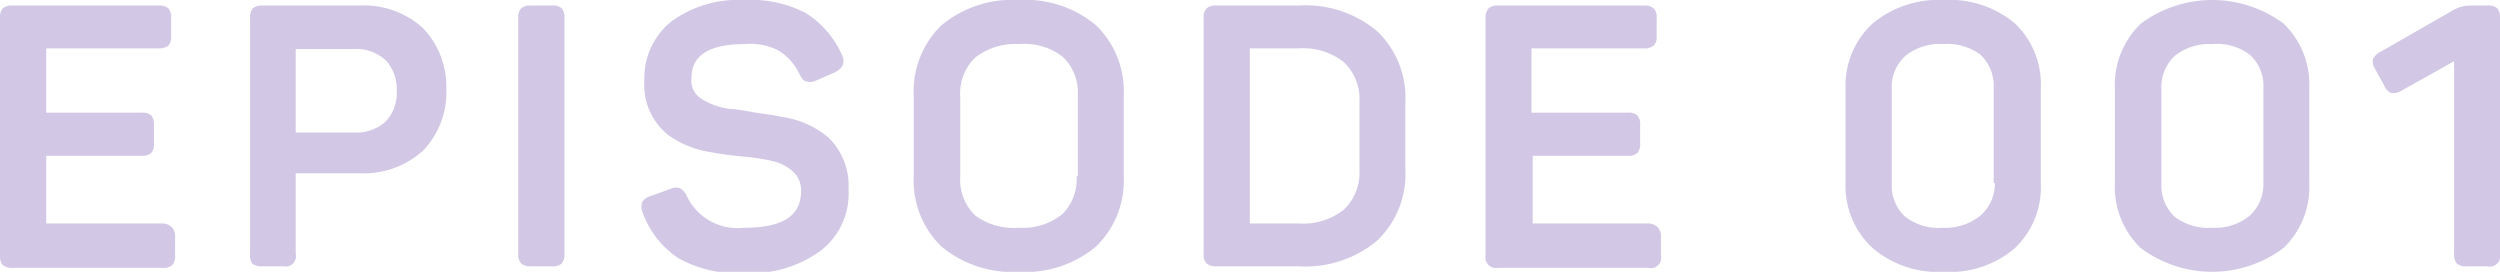<svg xmlns="http://www.w3.org/2000/svg" viewBox="0 0 81.67 8.88"><defs><style>.cls-1{fill:#d2c8e6;}</style></defs><g id="レイヤー_2" data-name="レイヤー 2"><g id="デザイン"><path class="cls-1" d="M1.25,1.74H6a.5.5,0,0,1,.33.09.45.45,0,0,1,.09.32v.59a.43.43,0,0,1-.09.31A.5.5,0,0,1,6,3.14H2.34v2.1H5.45a.45.45,0,0,1,.32.09.45.45,0,0,1,.09.32v.59a.45.45,0,0,1-.09.32.45.45,0,0,1-.32.09H2.34V8.86h3.8A.44.44,0,0,1,6.46,9a.43.43,0,0,1,.09.31v.59a.45.45,0,0,1-.09.32.44.44,0,0,1-.32.09H1.25a.5.5,0,0,1-.33-.09.45.45,0,0,1-.09-.32V2.15a.45.45,0,0,1,.09-.32A.5.5,0,0,1,1.25,1.74Z" transform="translate(-0.83 -1.56)"/><path class="cls-1" d="M9.4,1.74h3.18a2.87,2.87,0,0,1,2.07.74,2.76,2.76,0,0,1,.76,2,2.73,2.73,0,0,1-.76,2,2.87,2.87,0,0,1-2.07.74H10.49V9.85a.34.34,0,0,1-.41.41H9.4a.48.48,0,0,1-.33-.09A.45.45,0,0,1,9,9.85V2.15a.45.45,0,0,1,.09-.32A.48.48,0,0,1,9.4,1.74Zm1.09,4.15h1.94a1.42,1.42,0,0,0,1-.36,1.36,1.36,0,0,0,.36-1,1.37,1.37,0,0,0-.36-1,1.42,1.42,0,0,0-1-.37H10.49Z" transform="translate(-0.83 -1.56)"/><path class="cls-1" d="M17.76,9.85V2.15a.41.41,0,0,1,.1-.32.45.45,0,0,1,.32-.09h.68a.44.44,0,0,1,.32.09.45.45,0,0,1,.09.32v7.7a.45.45,0,0,1-.09.32.44.44,0,0,1-.32.09h-.68a.45.45,0,0,1-.32-.09A.41.41,0,0,1,17.76,9.85Z" transform="translate(-0.83 -1.56)"/><path class="cls-1" d="M21.88,4.19a2.37,2.37,0,0,1,.87-1.92,3.72,3.72,0,0,1,2.41-.71,3.88,3.88,0,0,1,2,.43,3.07,3.07,0,0,1,1.18,1.38c.12.25,0,.43-.23.55l-.66.29a.38.38,0,0,1-.3,0c-.07,0-.14-.11-.21-.24a1.76,1.76,0,0,0-.68-.76A2,2,0,0,0,25.16,3c-1.16,0-1.74.37-1.74,1.1a.7.7,0,0,0,.33.69,2.23,2.23,0,0,0,.95.33q.18,0,.81.12c.43.06.71.1.87.14a3,3,0,0,1,1.51.67,2.19,2.19,0,0,1,.66,1.7,2.35,2.35,0,0,1-.91,2,3.87,3.87,0,0,1-2.51.73A3.94,3.94,0,0,1,23,10a3,3,0,0,1-1.18-1.51.45.45,0,0,1,0-.35.52.52,0,0,1,.28-.18l.66-.24a.38.38,0,0,1,.31,0,.63.63,0,0,1,.21.27A1.83,1.83,0,0,0,25.13,9C26.4,9,27,8.62,27,7.79a.83.83,0,0,0-.27-.63,1.52,1.52,0,0,0-.67-.34,7,7,0,0,0-1-.15,11.58,11.58,0,0,1-1.28-.19A3.24,3.24,0,0,1,22.7,6,2.08,2.08,0,0,1,21.88,4.19Z" transform="translate(-0.83 -1.56)"/><path class="cls-1" d="M30.68,7.31V4.69a3,3,0,0,1,.9-2.3,3.63,3.63,0,0,1,2.54-.83,3.59,3.59,0,0,1,2.52.83,3,3,0,0,1,.9,2.3V7.31a3,3,0,0,1-.9,2.3,3.59,3.59,0,0,1-2.52.83,3.63,3.63,0,0,1-2.54-.83A3,3,0,0,1,30.68,7.31Zm5.36,0V4.68a1.61,1.61,0,0,0-.5-1.27A2.05,2.05,0,0,0,34.12,3a2.13,2.13,0,0,0-1.43.44,1.62,1.62,0,0,0-.49,1.28V7.32a1.62,1.62,0,0,0,.49,1.28A2.13,2.13,0,0,0,34.12,9a2.05,2.05,0,0,0,1.42-.45A1.61,1.61,0,0,0,36,7.32Z" transform="translate(-0.83 -1.56)"/><path class="cls-1" d="M40.57,1.74h2.69a3.64,3.64,0,0,1,2.56.84,3,3,0,0,1,.92,2.33V7.09a3,3,0,0,1-.92,2.33,3.64,3.64,0,0,1-2.56.84H40.57a.45.45,0,0,1-.32-.09.41.41,0,0,1-.1-.32V2.15a.41.41,0,0,1,.1-.32A.45.45,0,0,1,40.57,1.74ZM45.24,7.1V4.9a1.66,1.66,0,0,0-.51-1.31,2.14,2.14,0,0,0-1.46-.45H41.66V8.86h1.61a2.14,2.14,0,0,0,1.46-.45A1.66,1.66,0,0,0,45.24,7.1Z" transform="translate(-0.83 -1.56)"/><path class="cls-1" d="M49.76,1.74h4.77a.45.45,0,0,1,.32.09.41.41,0,0,1,.1.32v.59a.39.39,0,0,1-.1.31.45.45,0,0,1-.32.09H50.86v2.1H54a.44.44,0,0,1,.32.09.45.45,0,0,1,.09.32v.59a.45.45,0,0,1-.09.32.44.44,0,0,1-.32.09h-3.1V8.86h3.8A.45.45,0,0,1,55,9a.43.43,0,0,1,.09.31v.59a.34.34,0,0,1-.41.41h-4.9a.35.35,0,0,1-.42-.41V2.15a.45.45,0,0,1,.1-.32A.45.45,0,0,1,49.76,1.74Z" transform="translate(-0.83 -1.56)"/><path class="cls-1" d="M61.12,7.54V4.45A2.76,2.76,0,0,1,62,2.33a3.37,3.37,0,0,1,2.34-.77,3.31,3.31,0,0,1,2.32.77,2.76,2.76,0,0,1,.84,2.12V7.54a2.76,2.76,0,0,1-.84,2.12,3.27,3.27,0,0,1-2.32.78A3.31,3.31,0,0,1,62,9.66,2.76,2.76,0,0,1,61.12,7.54Zm4.84,0V4.45a1.4,1.4,0,0,0-.43-1.1A1.81,1.81,0,0,0,64.3,3a1.78,1.78,0,0,0-1.23.39,1.38,1.38,0,0,0-.44,1.1V7.54a1.38,1.38,0,0,0,.44,1.1A1.78,1.78,0,0,0,64.3,9a1.82,1.82,0,0,0,1.23-.4A1.4,1.4,0,0,0,66,7.54Z" transform="translate(-0.83 -1.56)"/><path class="cls-1" d="M69.92,7.54V4.45a2.76,2.76,0,0,1,.85-2.12,3.91,3.91,0,0,1,4.66,0,2.76,2.76,0,0,1,.84,2.12V7.54a2.76,2.76,0,0,1-.84,2.12,3.89,3.89,0,0,1-4.67,0A2.76,2.76,0,0,1,69.92,7.54Zm4.85,0V4.45a1.38,1.38,0,0,0-.44-1.1A1.78,1.78,0,0,0,73.1,3a1.81,1.81,0,0,0-1.23.39,1.4,1.4,0,0,0-.43,1.1V7.54a1.4,1.4,0,0,0,.43,1.1A1.82,1.82,0,0,0,73.1,9a1.78,1.78,0,0,0,1.23-.4A1.38,1.38,0,0,0,74.77,7.54Z" transform="translate(-0.83 -1.56)"/><path class="cls-1" d="M81.52,1.74h.57a.45.45,0,0,1,.32.09.45.45,0,0,1,.09.32v7.7a.34.34,0,0,1-.41.41h-.68a.44.44,0,0,1-.32-.09A.45.45,0,0,1,81,9.85V3.56l-1.68.94a.55.55,0,0,1-.37.1.44.44,0,0,1-.24-.26l-.3-.54a.43.43,0,0,1-.06-.31.53.53,0,0,1,.25-.24l2.34-1.34A1.12,1.12,0,0,1,81.52,1.74Z" transform="translate(-0.83 -1.56)"/></g></g></svg>
